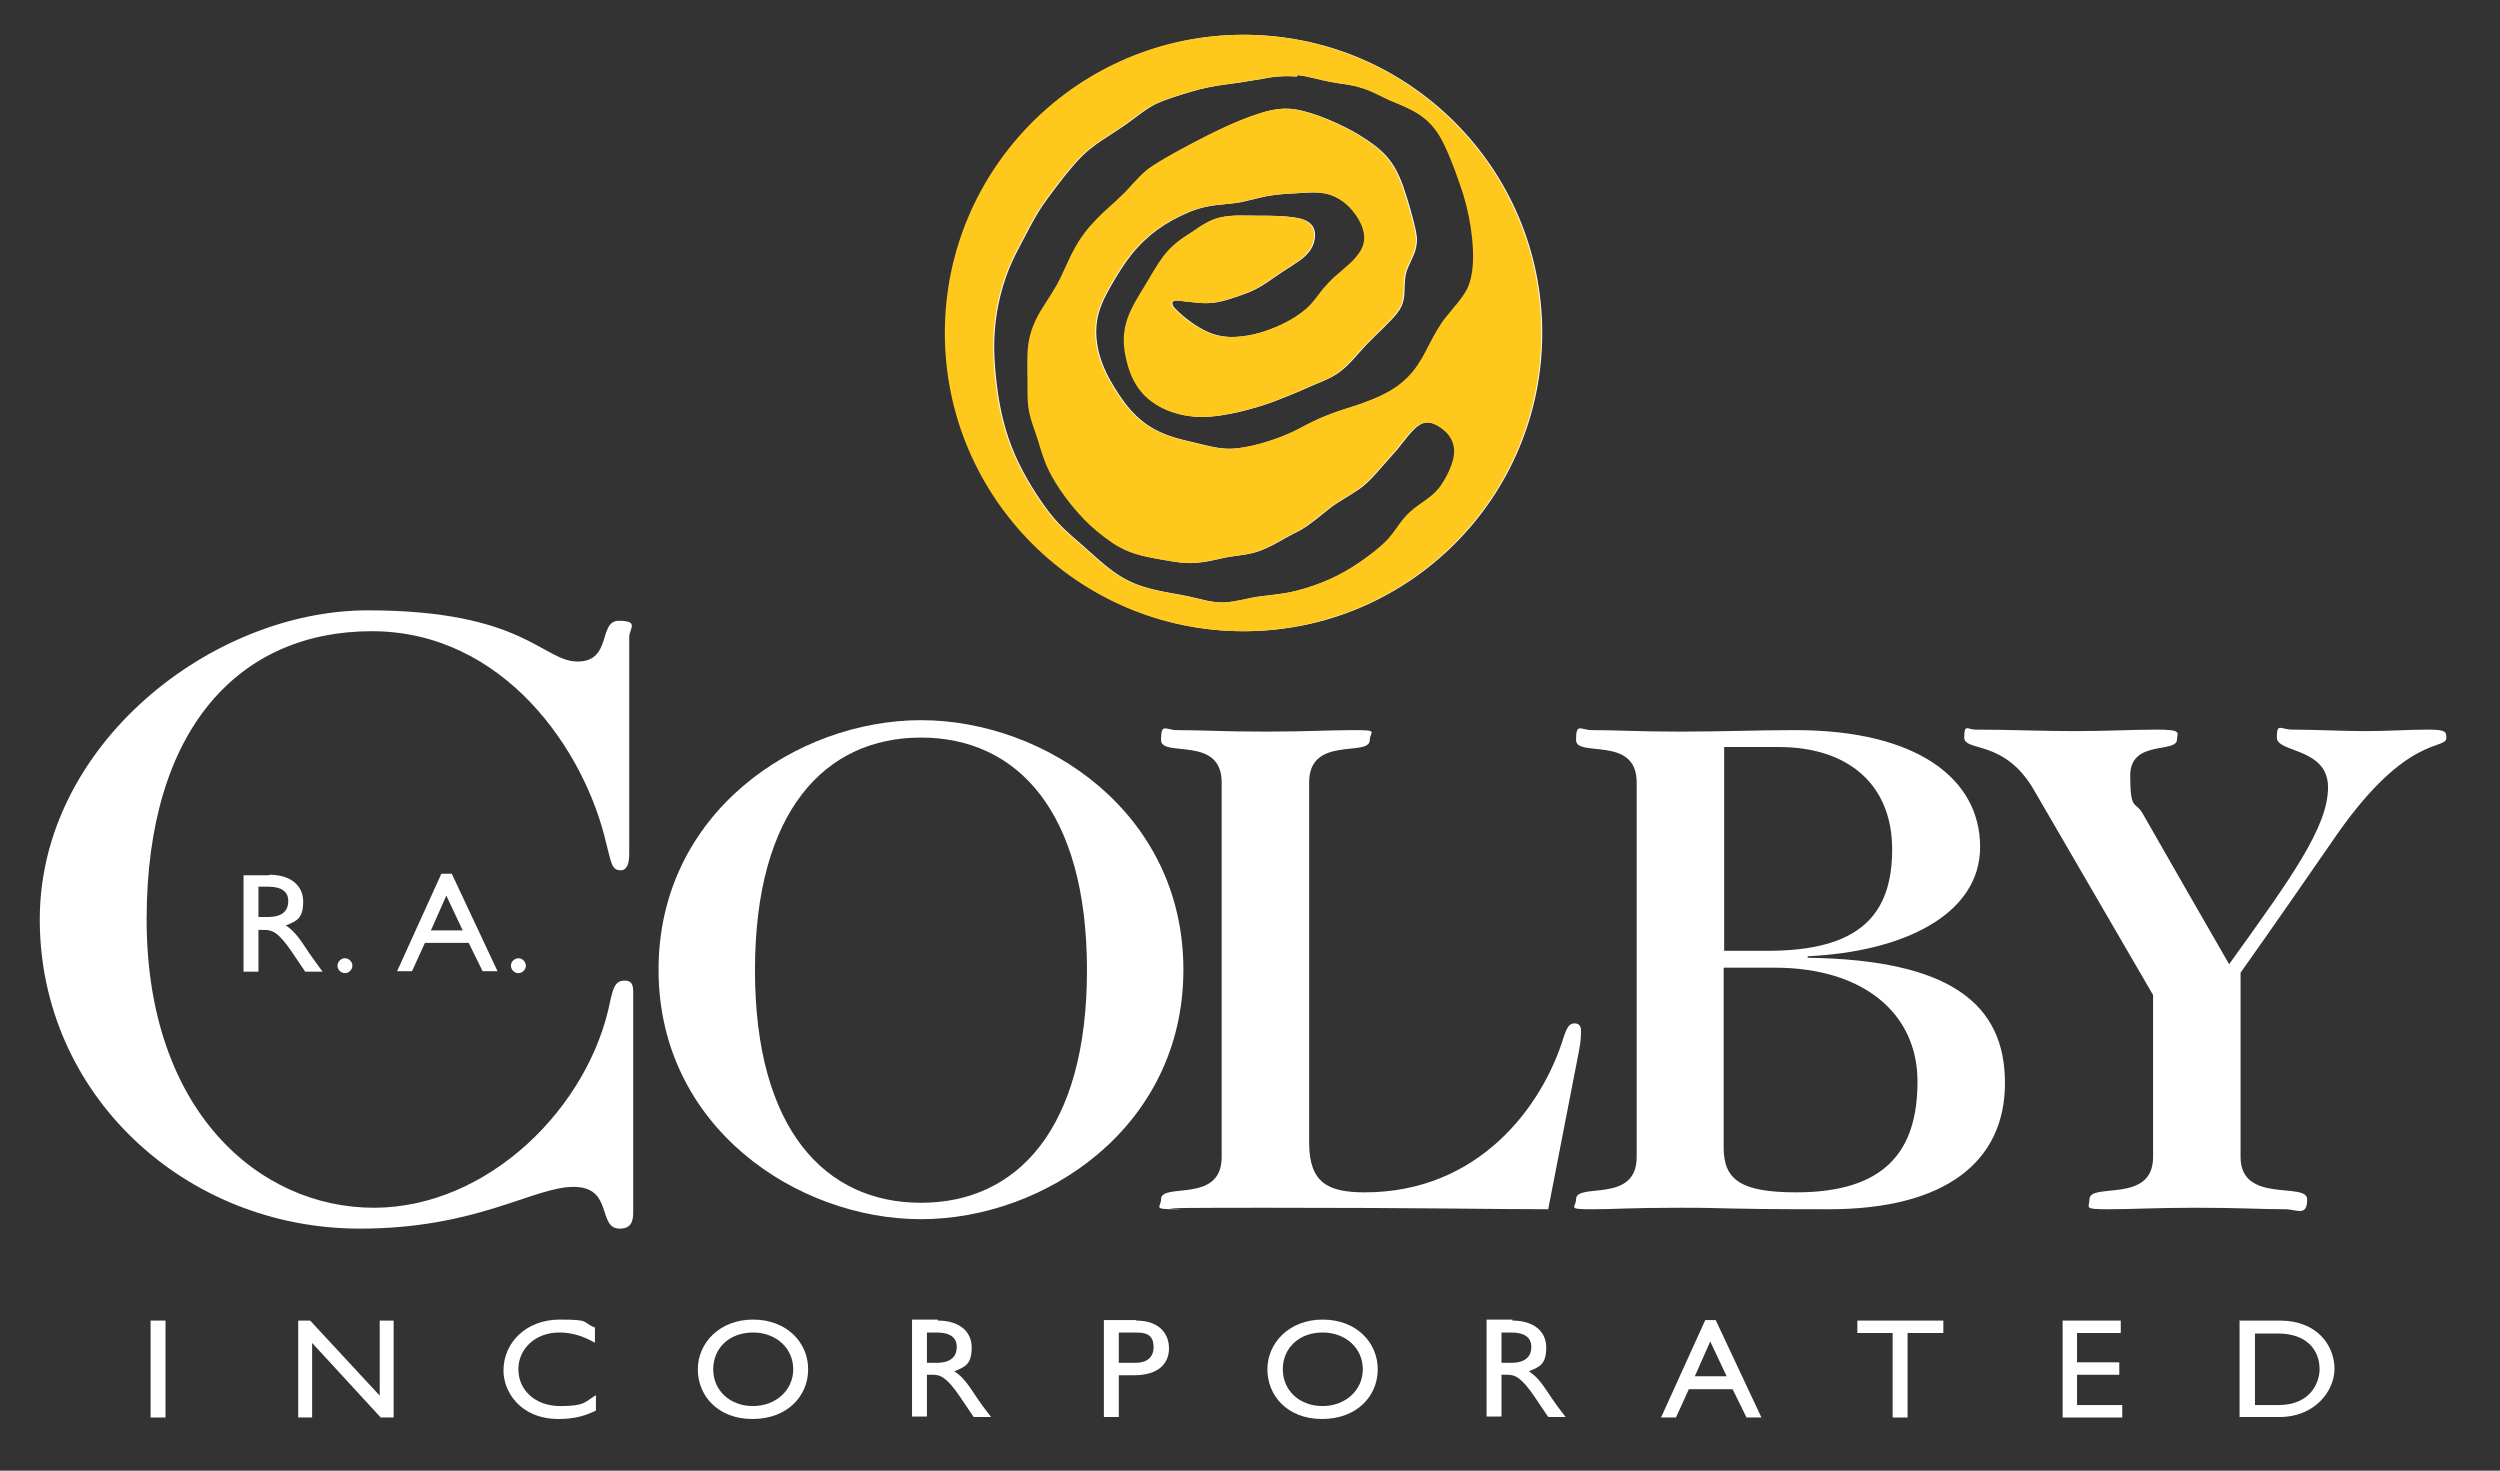 <?xml version="1.0" encoding="UTF-8"?>
<svg xmlns="http://www.w3.org/2000/svg" id="Layer_1" version="1.1" viewBox="0 0 503 295.9">
  <rect x="0" y="0" width="503" height="295.9" fill="#333333" stroke="none"/>
  <defs>
    <style>
      .st0 {
        fill: #fff;
      }

      .st1 {
        fill: #ffc81d;
      }
    </style>
  </defs>
  <path class="st0" d="M450.7,265.7h8c7.6,0,11,5.1,11,9.7s-4.1,9.7-11,9.7h-8.1v-19.5ZM453.7,282.7h4.7c6.7,0,8.3-4.8,8.3-7.2,0-3.9-2.6-7.2-8.4-7.2h-4.6v14.4h0Z"></path>
  <polygon class="st0" points="426.7 268.2 417.9 268.2 417.9 274.1 426.4 274.1 426.4 276.6 417.9 276.6 417.9 282.7 427 282.7 427 285.2 415 285.2 415 265.7 426.7 265.7 426.7 268.2"></polygon>
  <polygon class="st0" points="391 268.2 383.8 268.2 383.8 285.2 380.8 285.2 380.8 268.2 373.7 268.2 373.7 265.7 391 265.7 391 268.2"></polygon>
  <path class="st0" d="M354.4,285.2h-3l-2.8-5.7h-8.8l-2.6,5.7h-3l8.9-19.6h2.1l9.2,19.6h0ZM341,276.9h6.4l-3.3-7-3.1,7h0Z"></path>
  <path class="st0" d="M304.3,265.7c4.2,0,6.8,2.1,6.8,5.4s-1.2,3.9-3.5,4.8c1.9,1.2,3,3,4.6,5.4.9,1.3,1.4,2,2.8,3.8h-3.5c-.9-1.3-1.8-2.7-2.7-4-2.7-4-4-4.5-5.5-4.5h-1.2v8.4h-3v-19.5h5.2ZM302.1,274.2h1.9c3.2,0,4.1-1.5,4.1-3.2,0-1.8-1.2-2.9-4.1-2.9h-1.9v6.1Z"></path>
  <path class="st0" d="M266.1,265.5c6.8,0,11.1,4.6,11.1,10s-4.2,10-11.2,10-11-4.7-11-10,4.4-10,11.1-10ZM266.1,282.9c4.6,0,8.1-3.2,8.1-7.4s-3.4-7.4-8.1-7.4-8,3.1-8,7.4,3.4,7.4,8,7.4Z"></path>
  <path class="st0" d="M228.6,265.7c4.5,0,6.6,2.5,6.6,5.6s-2.2,5.4-7,5.4h-3.1v8.4h-3v-19.5h6.5ZM225.1,274.2h3.4c2.2,0,3.6-1.1,3.6-3.1s-.8-3-3.5-3h-3.5v6h0Z"></path>
  <path class="st0" d="M188.7,265.7c4.2,0,6.8,2.1,6.8,5.4s-1.2,3.9-3.5,4.8c1.9,1.2,3,3,4.6,5.4.9,1.3,1.4,2,2.8,3.8h-3.5c-.9-1.3-1.8-2.7-2.7-4-2.7-4-4-4.5-5.5-4.5h-1.2v8.4h-3v-19.5h5.2,0ZM186.5,274.2h1.9c3.2,0,4.1-1.5,4.1-3.2,0-1.8-1.2-2.9-4.1-2.9h-1.9v6.1Z"></path>
  <path class="st0" d="M151.5,265.5c6.8,0,11.1,4.6,11.1,10s-4.2,10-11.2,10-11-4.7-11-10,4.4-10,11.1-10h0ZM151.5,282.9c4.6,0,8.1-3.2,8.1-7.4s-3.4-7.4-8.1-7.4-8,3.1-8,7.4,3.4,7.4,8,7.4Z"></path>
  <path class="st0" d="M119.6,270.1c-2.5-1.4-4.7-2-7.1-2-4.7,0-8.2,3.2-8.2,7.4s3.4,7.4,8.4,7.4,4.9-.8,7.2-2.2v3.1c-2,1-4.2,1.7-7.5,1.7-7.8,0-11.1-5.6-11.1-9.7,0-5.9,4.8-10.3,11.3-10.3s4.3.5,7.1,1.6v3h0Z"></path>
  <polygon class="st0" points="79.2 285.2 76.6 285.2 62.8 270.2 62.8 285.2 60 285.2 60 265.7 62.4 265.7 76.4 280.8 76.4 265.7 79.2 265.7 79.2 285.2"></polygon>
  <rect class="st0" x="30.3" y="265.7" width="3" height="19.5"></rect>
  <path class="st0" d="M190.3,67c0-33.1,26.9-60,60-60s60,26.9,60,60-26.9,60-60,60-60-26.9-60-60ZM261,15.4c-2.5-.2-4.8,0-7.2.5-2.4.4-4.8.8-7.2,1.1-2.4.3-4.8.8-7.1,1.5-2.3.7-4.7,1.4-6.9,2.4-2.2,1.1-4,2.7-6,4.1-5,3.5-7.3,4.2-11.3,9.1-1.6,1.9-3,3.8-4.5,5.8-1.5,2-2.7,4.1-3.8,6.2-2.7,5.2-4.2,7.5-5.7,13.3-1.2,4.8-1.5,9.5-1.1,14.4.4,4.9,1.1,9.6,2.7,14.3,1.6,4.7,3.9,8.8,6.7,12.9,3.5,5.1,5.6,6.3,10.1,10.4,4.1,3.7,6.9,5.9,12.4,7.2,2.4.6,4.8.9,7.1,1.4,2.4.5,4.6,1.3,7.2,1.2,2.5-.1,4.8-.9,7.2-1.2,2.4-.3,4.8-.5,7.2-1.1,4.8-1.2,9.1-3.1,13.1-5.9,2-1.4,3.9-2.8,5.6-4.6,1.6-1.8,2.7-4,4.6-5.6,1.8-1.6,4-2.6,5.6-4.6,1.3-1.7,2.7-4.4,3-6.5.4-2.7-1-4.7-3.2-6-2.8-1.6-4.3-.2-6.1,1.9-.8,1-1.6,2-2.4,3-.8.9-1.6,1.8-2.4,2.7-1.6,1.8-3.1,3.7-5.1,5.1-2,1.4-4.2,2.5-6.1,4-1.9,1.5-3.7,3.1-5.8,4.3-1.1.6-2.2,1.1-3.2,1.7-1.1.6-2.1,1.2-3.2,1.7-2.7,1.3-4.1,1.4-6.9,1.8-2.4.3-4.7,1.1-7.2,1.3-2.5.3-4.8-.2-7.2-.6-6-1-8.4-1.9-13.1-5.8-3.4-2.8-7-7.3-9.1-11.2-1.2-2.2-1.9-4.4-2.6-6.8-.7-2.3-1.7-4.5-2-6.9-.3-2.3-.1-4.6-.2-6.9,0-2.3-.1-4.6.4-6.9.5-2.3,1.5-4.4,2.8-6.4,1.2-1.9,2.5-3.8,3.5-5.9,2.3-4.9,3.3-7.7,7.2-11.7,1.6-1.7,3.4-3.1,5.1-4.8,1.7-1.6,3.1-3.5,4.9-5,2.3-1.9,9.8-5.8,12.4-7.1,2.8-1.4,5.6-2.7,8.6-3.8,2.9-1,5.6-1.9,8.8-1.4,3.9.6,9.5,3.1,12.8,5.1,4.7,2.9,7,5,8.9,10.3.8,2.3,1.5,4.7,2.1,7,.3,1.2.6,2.4.7,3.6,0,1.2-.2,2.3-.7,3.4-1.4,3.2-1.7,3.1-1.8,6.7,0,3-.7,4.2-2.7,6.3-1.7,1.8-3.5,3.4-5.2,5.2-1.7,1.8-3.1,3.7-5.1,5.2-2,1.5-4.3,2.2-6.5,3.2-2.2,1-4.5,1.9-6.8,2.8-4.1,1.5-9.7,3-14.2,3.1-4.7,0-9.9-1.7-12.8-5.7-1.5-2.1-2.2-4.3-2.7-6.8-.5-2.5-.4-4.7.4-7.2.8-2.3,2.1-4.4,3.4-6.5,1.3-2.1,2.4-4.2,3.9-6.2,1.5-2,3.4-3.4,5.5-4.7,1.9-1.3,3.7-2.6,6-3.1,2.5-.5,4.9-.3,7.4-.3,2.5,0,5.1,0,7.6.4,2.5.4,4.2,1.6,3.7,4.4-.5,2.7-2.6,4-4.6,5.3-6.2,3.9-5.7,4.6-12.9,6.8-3,.9-4.8.8-7.8.4-.7,0-1.4-.2-2-.2-.4,0-.8-.1-1.2.2-.3.2,0,.6,0,.8.3.5.8.9,1.2,1.3,1.8,1.7,4.5,3.6,6.9,4.4,2.4.8,4.7.7,7.1.3,4.1-.7,10-3.2,12.9-6.5.8-.9,1.5-1.9,2.2-2.8.8-.9,1.6-1.8,2.5-2.6,1.8-1.6,3.8-3,5.1-5.1,1.4-2.3.7-4.6-.5-6.6-1.3-2.1-3.2-3.9-5.6-4.7-2.5-.8-4.8-.4-7.2-.3-2.4.1-4.8.3-7.2.9-3.4.8-3.6,1-7.1,1.3-2.4.2-4.8.6-7.1,1.6-4.7,2-8.4,4.6-11.6,8.6-1.5,1.9-2.8,4-4,6.1-1.2,2.1-2.3,4.2-2.8,6.7-.9,5,.9,9.8,3.4,13.8,2.7,4.4,5.5,7.7,10.6,9.6,2.3.9,4.7,1.3,7,1.9,2.4.6,4.7,1.1,7.2.8,3.8-.4,9-2.1,12.4-3.9,1.9-1,3.8-2,5.9-2.8,2-.8,4.1-1.4,6.2-2.1,4.2-1.5,7.9-3,10.9-6.6,1.4-1.7,2.4-3.6,3.4-5.6,1-1.9,2-3.8,3.4-5.5,1.4-1.8,3.1-3.5,4.2-5.6,1.4-3,1.3-6.9,1-10-.3-3.1-.9-6-1.8-9-1.1-3.3-2.2-6.5-3.7-9.7-1.2-2.6-2.7-4.7-5.1-6.3-1.8-1.2-3.8-2-5.8-2.8-2-.9-3.8-2-5.9-2.6-2-.7-4.1-.8-6.2-1.2-2.3-.4-4.5-1.2-6.9-1.4h0Z"></path>
  <path class="st0" d="M100.1,195.4h-3l-2.8-5.7h-8.8l-2.6,5.7h-3l8.9-19.6h2.1l9.2,19.6h0ZM86.7,187.2h6.4l-3.3-7s-3.1,7-3.1,7Z"></path>
  <path class="st0" d="M54.2,176c4.2,0,6.8,2.1,6.8,5.4s-1.2,3.9-3.5,4.8c1.9,1.2,3,3,4.6,5.4.9,1.3,1.4,2,2.8,3.9h-3.5c-.9-1.3-1.8-2.7-2.7-4-2.7-4-4-4.4-5.5-4.4h-1.2v8.4h-3v-19.4h5.2,0ZM52,184.5h1.9c3.2,0,4.1-1.5,4.1-3.2,0-1.8-1.2-2.9-4.1-2.9h-1.9v6.1Z"></path>
  <path class="st0" d="M105.8,194.3c0,.8-.7,1.5-1.5,1.5s-1.5-.7-1.5-1.5.7-1.5,1.5-1.5,1.5.7,1.5,1.5Z"></path>
  <path class="st0" d="M70.9,194.3c0,.8-.7,1.5-1.5,1.5s-1.5-.7-1.5-1.5.7-1.5,1.5-1.5,1.5.7,1.5,1.5Z"></path>
  <path class="st0" d="M450.8,195.8v37c0,9.5,13.4,4.9,13.4,8.5s-2.1,2-4.4,2c-5.1,0-9-.3-17.8-.3s-12.6.3-17.8.3-3.8-.3-3.8-2c0-3.5,12.8,1,12.8-8.5v-32.6c-8-13.8-16-27.5-24-41.3-5.9-10.2-14-7.6-14-10.5s.7-1.6,2.2-1.6c6.8,0,13.4.3,20.1.3s11.2-.3,16.5-.3,4,.7,4,2c0,2.8-9.4,0-9.4,7.2s1,5.2,2.4,7.5c5.8,10.2,11.7,20.4,17.5,30.5,12.5-17.4,19.9-27.6,19.9-35.6s-10.3-6.9-10.3-10,.7-1.6,3.2-1.6c4.3,0,10.1.3,14.6.3s8.8-.3,12.5-.3,3.8.4,3.8,1.7c0,2.4-7.8-.8-21.8,19.1-6.5,9.4-13,18.8-19.6,28.1h0Z"></path>
  <path class="st0" d="M329.3,157.4c0-9.5-12.2-4.9-12.2-8.5s.9-2,3.2-2c5.1,0,9,.3,17.8.3s15.4-.3,23.1-.3c24.7,0,37.2,9.9,37.2,23.5s-15.4,21.1-34.7,22v.3c28.7.4,39.7,9.3,39.7,25.2s-12.1,25.4-35.4,25.4-19.1-.3-29.9-.3-12.6.3-17.8.3-3.2-.3-3.2-2c0-3.5,12.2,1,12.2-8.5v-75.5h0ZM346.8,230.9c0,6.5,3.5,9,14.6,9,18.1,0,24.4-8.5,24.4-22.3s-11-22.9-28.7-22.9h-10.3v36.2h0ZM346.9,191.3h8.8c18.4,0,25-7.2,25-20.4s-9-20.6-22.8-20.6h-11v41h0Z"></path>
  <path class="st0" d="M245.8,157.4c0-9.5-12.2-4.9-12.2-8.5s.9-2,3.2-2c5.1,0,9,.3,17.8.3s12.6-.3,17.8-.3,3.2.3,3.2,2c0,3.5-12.2-1-12.2,8.5v72.5c0,8.1,3.8,10,11.2,10,22.9,0,35.7-17.2,40-31.2.7-2.1,1.2-2.8,2.2-2.8s1.3.7,1.3,1.4,0,2.1-.4,4.1c-2.1,10.6-4.1,21.3-6.2,31.9-11.5,0-24.3-.3-56.9-.3s-12.7.3-17.8.3-3.2-.3-3.2-2c0-3.5,12.2,1,12.2-8.5v-75.5h0Z"></path>
  <path class="st0" d="M238.1,195.1c0,31.7-27.9,50.2-52.8,50.2s-52.8-18.5-52.8-50.2,27.9-50.2,52.8-50.2,52.8,18.5,52.8,50.2ZM185.3,148.4c-19.3,0-33.4,14.8-33.4,46.8s14.1,46.8,33.4,46.8,33.4-14.8,33.4-46.8-14.1-46.8-33.4-46.8Z"></path>
  <path class="st0" d="M126.6,171.8c0,1.8-.4,3.3-1.7,3.3-1.9,0-1.9-1.6-2.9-5.3-4.3-18.9-20.7-42.8-47.2-42.8s-45.3,19.4-45.3,58,22.7,58,45.7,58,43.4-20.2,47.6-41.7c.6-2.6,1-4,2.9-4s1.7,1.6,1.7,3.3v43.3c0,1.8-.4,3.3-2.7,3.3-4.6,0-1.2-8.4-9.3-8.4s-19.4,8.4-43,8.4c-35.2,0-64.4-27-64.4-62.2s34.6-62.2,66-62.2,35.2,10.3,42.2,10.3,4.1-8.2,8.3-8.2,2.1,1.6,2.1,3.3v43.5h0Z"></path>
  <path class="st1" d="M190.1,67c0-33.1,26.9-60,60-60s60,26.9,60,60-26.9,60-60,60-60-26.9-60-60ZM260.8,15.4c-2.5-.2-4.8,0-7.2.5-2.4.4-4.8.8-7.2,1.1-2.4.3-4.8.8-7.1,1.5-2.3.7-4.7,1.4-6.9,2.4-2.2,1.1-4,2.7-6,4.1-5,3.5-7.3,4.2-11.3,9.1-1.6,1.9-3,3.8-4.5,5.8-1.5,2-2.7,4.1-3.8,6.2-2.7,5.2-4.2,7.5-5.7,13.3-1.2,4.8-1.5,9.5-1.1,14.4.4,4.9,1.1,9.6,2.7,14.3,1.6,4.7,3.9,8.8,6.7,12.9,3.5,5.1,5.6,6.3,10.1,10.4,4.1,3.7,6.9,5.9,12.4,7.2,2.4.6,4.8.9,7.1,1.4,2.4.5,4.6,1.3,7.2,1.2,2.5-.1,4.8-.9,7.2-1.2,2.4-.3,4.8-.5,7.2-1.1,4.8-1.2,9.1-3.1,13.1-5.9,2-1.4,3.9-2.8,5.6-4.6,1.6-1.8,2.7-4,4.6-5.6,1.8-1.6,4-2.6,5.6-4.6,1.3-1.7,2.7-4.4,3-6.5.4-2.7-1-4.7-3.2-6-2.8-1.6-4.3-.2-6.1,1.9-.8,1-1.6,2-2.4,3-.8.9-1.6,1.8-2.4,2.7-1.6,1.8-3.1,3.7-5.1,5.1-2,1.4-4.2,2.5-6.1,4-1.9,1.5-3.7,3.1-5.8,4.3-1.1.6-2.2,1.1-3.2,1.7-1.1.6-2.1,1.2-3.2,1.7-2.7,1.3-4.1,1.4-6.9,1.8-2.4.3-4.7,1.1-7.2,1.3-2.5.3-4.8-.2-7.2-.6-6-1-8.4-1.9-13.1-5.8-3.4-2.8-7-7.3-9.1-11.2-1.2-2.2-1.9-4.4-2.6-6.8-.7-2.3-1.7-4.5-2-6.9-.3-2.3-.1-4.6-.2-6.9,0-2.3-.1-4.6.4-6.9.5-2.3,1.5-4.4,2.8-6.4,1.2-1.9,2.5-3.8,3.5-5.9,2.3-4.9,3.3-7.7,7.2-11.7,1.6-1.7,3.4-3.1,5.1-4.8,1.7-1.6,3.1-3.5,4.9-5,2.3-1.9,9.8-5.8,12.4-7.1,2.8-1.4,5.6-2.7,8.6-3.8,2.9-1,5.6-1.9,8.8-1.4,3.9.6,9.5,3.1,12.8,5.1,4.7,2.9,7,5,8.9,10.3.8,2.3,1.5,4.7,2.1,7,.3,1.2.6,2.4.7,3.6,0,1.2-.2,2.3-.7,3.4-1.4,3.2-1.7,3.1-1.8,6.7,0,3-.7,4.2-2.7,6.3-1.7,1.8-3.5,3.4-5.2,5.2-1.7,1.8-3.1,3.7-5.1,5.2s-4.3,2.2-6.5,3.2c-2.2,1-4.5,1.9-6.8,2.8-4.1,1.5-9.7,3-14.2,3.1-4.7,0-9.9-1.7-12.8-5.7-1.5-2.1-2.2-4.3-2.7-6.8-.5-2.5-.4-4.7.4-7.2.8-2.3,2.1-4.4,3.4-6.5,1.3-2.1,2.4-4.2,3.9-6.2,1.5-2,3.4-3.4,5.5-4.7,1.9-1.3,3.7-2.6,6-3.1,2.5-.5,4.9-.3,7.4-.3,2.5,0,5.1,0,7.6.4,2.5.4,4.2,1.6,3.7,4.4-.5,2.7-2.6,4-4.6,5.3-6.2,3.9-5.7,4.6-12.9,6.8-3,.9-4.8.8-7.8.4-.7,0-1.4-.2-2-.2-.4,0-.8-.1-1.2.2-.3.2,0,.6,0,.8.3.5.8.9,1.2,1.3,1.8,1.7,4.5,3.6,6.9,4.4,2.4.8,4.7.7,7.1.3,4.2-.7,10-3.2,12.9-6.5.8-.9,1.5-1.9,2.2-2.8.8-.9,1.6-1.8,2.5-2.6,1.8-1.6,3.8-3,5.1-5.1,1.4-2.3.7-4.6-.5-6.6-1.3-2.1-3.2-3.9-5.6-4.7-2.5-.8-4.8-.4-7.2-.3-2.4.1-4.8.3-7.2.9-3.4.8-3.6,1-7.1,1.3-2.4.2-4.8.6-7.1,1.6-4.7,2-8.4,4.6-11.6,8.6-1.5,1.9-2.8,4-4,6.1-1.2,2.1-2.3,4.2-2.8,6.7-.9,5,.9,9.8,3.4,13.8,2.7,4.4,5.5,7.7,10.6,9.6,2.3.9,4.7,1.3,7,1.9,2.4.6,4.7,1.1,7.2.8,3.8-.4,9-2.1,12.4-3.9,1.9-1,3.8-2,5.9-2.8,2-.8,4.1-1.4,6.2-2.1,4.2-1.5,7.9-3,10.9-6.6,1.4-1.7,2.4-3.6,3.4-5.6,1-1.9,2-3.8,3.4-5.5,1.4-1.8,3.1-3.5,4.2-5.6,1.4-3,1.3-6.9,1-10-.3-3.1-.9-6-1.8-9-1.1-3.3-2.2-6.5-3.7-9.7-1.2-2.6-2.7-4.7-5.1-6.3-1.8-1.2-3.8-2-5.8-2.8-2-.9-3.8-2-5.9-2.6-2-.7-4.1-.8-6.2-1.2-2.3-.4-4.5-1.2-6.9-1.4h0Z"></path>
</svg>
